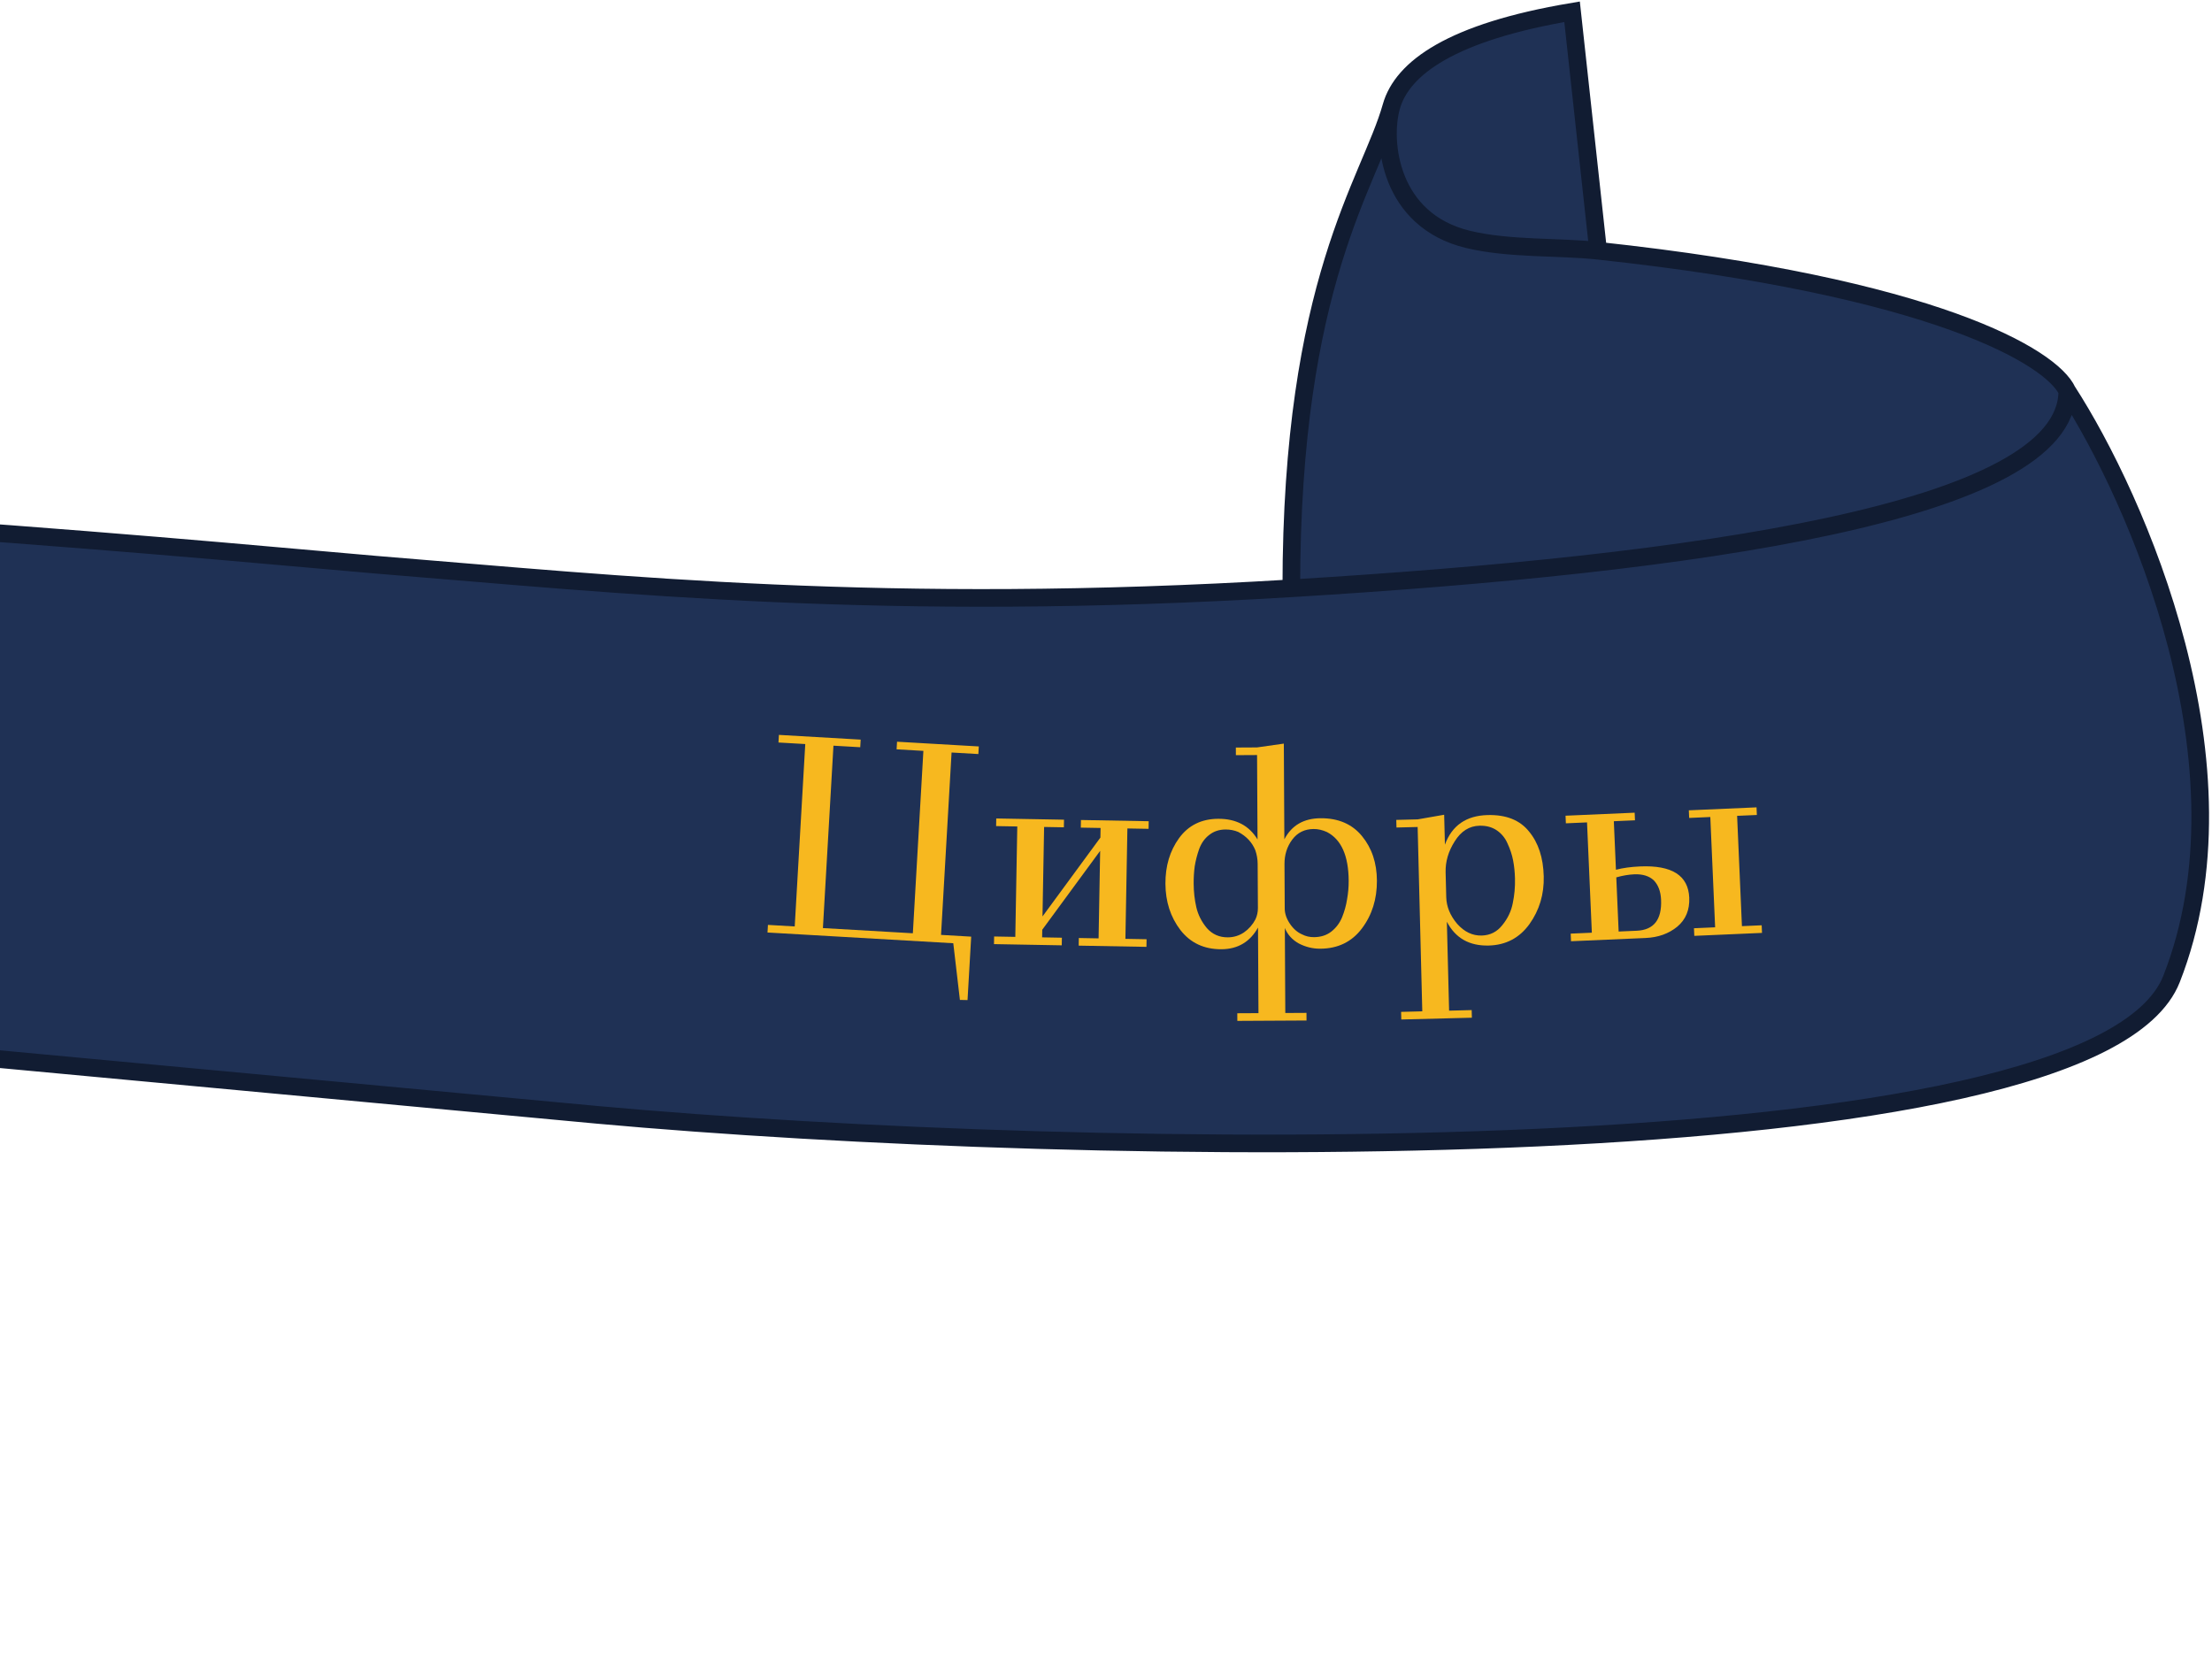 <svg width="376" height="282" viewBox="0 0 376 282" fill="none" xmlns="http://www.w3.org/2000/svg">
<path d="M-51.762 279.232C-51.769 276.007 -50.285 254.518 -51.762 243.772C-113.794 240.549 -210.918 234.709 -220.119 217.983C-228.986 201.864 -243.163 158.024 -228.985 124.499C-214.808 90.973 -152.198 86.692 -122.655 85.815C-61.5 84 49.476 94.826 64 96C106 99.395 150.145 104.196 219.5 100C219.5 47.672 232.862 31.012 236.5 18.118C238.355 11.543 246.759 5.436 267.224 2L271.654 42.622C328.919 48.779 348.763 60.713 351.402 66.472C363.216 84.739 383.301 130.3 369.124 166.404C355.931 200 184.201 197.022 101.5 189.5L-38 176.5C-43 175.996 -46.981 172.543 -51.762 172.496C-36.348 186.584 -7.042 225.074 -13.136 266.336C-14.421 275.035 -34.047 282.454 -51.762 279.232Z" fill="#1F3155"/>
<path d="M-51.762 243.772C-50.285 254.518 -51.769 276.007 -51.762 279.232C-34.047 282.454 -14.421 275.035 -13.136 266.336M-51.762 243.772C-113.794 240.549 -210.918 234.709 -220.119 217.983M-51.762 243.772C-16.325 250.218 -16.577 260.457 -13.136 266.336M-220.119 217.983C-228.986 201.864 -243.163 158.024 -228.985 124.499C-214.808 90.973 -152.198 86.692 -122.655 85.815C-61.5 84 49.476 94.826 64 96C106 99.395 150.145 104.196 219.5 100M-220.119 217.983C-190.949 180.258 -102.777 171.994 -51.762 172.496M351.402 66.472C348.763 60.713 328.919 48.779 271.654 42.622M351.402 66.472C351.402 87.2 287.379 95.893 219.5 100M351.402 66.472C363.216 84.739 383.301 130.3 369.124 166.404C355.931 200 184.201 197.022 101.5 189.5L-38 176.5C-43 175.996 -46.981 172.543 -51.762 172.496M271.654 42.622C264.815 41.887 256.508 42.383 249.502 40.683C236.211 37.46 234.811 24.104 236.5 18.118M271.654 42.622L267.224 2C246.759 5.436 238.355 11.543 236.5 18.118M236.5 18.118C232.862 31.012 219.5 47.672 219.5 100M-51.762 172.496C-36.348 186.584 -7.042 225.074 -13.136 266.336" stroke="#111C32" stroke-width="3"/>
<path d="M164.463 169.994L163.167 169.967L162.041 160.334L130.461 158.51L130.536 157.216L135.088 157.479L136.88 126.475L132.327 126.212L132.402 124.918L146.299 125.721L146.224 127.015L141.672 126.752L139.88 157.756L155.167 158.639L156.958 127.635L152.406 127.372L152.481 126.078L166.377 126.881L166.303 128.175L161.75 127.912L159.959 158.916L165.086 159.212L164.463 169.994Z" fill="#F7B81F"/>
<path d="M195.26 139.592L195.237 140.888L191.637 140.823L191.299 159.588L194.899 159.653L194.875 160.949L183.357 160.741L183.38 159.445L186.74 159.506L187.008 144.628L177.165 158.037L177.141 159.333L180.501 159.394L180.478 160.689L168.959 160.482L168.983 159.186L172.582 159.251L172.92 140.486L169.321 140.421L169.344 139.125L180.862 139.333L180.839 140.629L177.479 140.568L177.205 155.782L187.048 142.373L187.078 140.741L183.718 140.681L183.742 139.385L195.26 139.592Z" fill="#F7B81F"/>
<path d="M210.325 173.531L210.318 172.235L213.918 172.216L213.839 157.672C212.476 160.112 210.403 161.339 207.619 161.354C204.675 161.37 202.349 160.279 200.641 158.08C198.965 155.881 198.118 153.262 198.102 150.222C198.085 147.214 198.855 144.634 200.411 142.481C201.999 140.297 204.217 139.196 207.065 139.181C210.105 139.164 212.336 140.336 213.757 142.696L213.678 128.344L210.078 128.364L210.071 127.068L213.671 127.048L218.228 126.4L218.317 142.671C219.552 140.296 221.609 139.101 224.489 139.085C227.497 139.069 229.839 140.08 231.514 142.119C233.189 144.158 234.035 146.681 234.051 149.689C234.069 152.825 233.219 155.534 231.504 157.815C229.788 160.097 227.427 161.246 224.419 161.262C223.139 161.269 221.921 160.972 220.766 160.37C219.642 159.736 218.853 158.861 218.399 157.743L218.478 172.191L222.078 172.171L222.085 173.467L210.325 173.531ZM218.34 146.895L218.381 154.431C218.386 155.295 218.679 156.157 219.259 157.018C219.84 157.879 220.531 158.483 221.333 158.831C221.943 159.148 222.616 159.304 223.352 159.3C224.504 159.294 225.478 158.984 226.275 158.372C227.103 157.727 227.723 156.908 228.133 155.914C228.544 154.887 228.826 153.862 228.981 152.837C229.167 151.812 229.257 150.772 229.251 149.716C229.228 145.46 227.997 142.698 225.558 141.432C224.788 141.084 224.035 140.912 223.299 140.916C221.763 140.924 220.55 141.523 219.661 142.712C218.771 143.901 218.331 145.295 218.34 146.895ZM208.712 159.332C209.704 159.327 210.614 159.05 211.443 158.501C212.272 157.921 212.924 157.181 213.399 156.282C213.684 155.673 213.824 155.032 213.821 154.36L213.779 146.824C213.775 146.056 213.643 145.289 213.383 144.522C212.831 143.181 211.866 142.147 210.486 141.418C209.812 141.134 209.091 140.994 208.323 140.998C207.235 141.004 206.309 141.313 205.544 141.925C204.78 142.505 204.208 143.309 203.83 144.335C203.483 145.329 203.232 146.306 203.078 147.267C202.955 148.195 202.896 149.172 202.902 150.196C202.909 151.604 203.061 152.947 203.356 154.225C203.651 155.504 204.249 156.684 205.151 157.768C206.085 158.818 207.272 159.34 208.712 159.332Z" fill="#F7B81F"/>
<path d="M238.196 173.294L238.163 171.998L241.762 171.907L240.973 140.573L237.375 140.664L237.342 139.368L240.989 139.277L245.482 138.491L245.61 143.578C246.809 140.314 249.231 138.637 252.878 138.545C256.013 138.466 258.357 139.4 259.911 141.345C261.495 143.258 262.328 145.798 262.407 148.965C262.484 152.004 261.672 154.713 259.971 157.093C258.27 159.44 255.963 160.651 253.052 160.724C249.757 160.807 247.387 159.458 245.94 156.677L246.321 171.793L250.159 171.696L250.192 172.992L238.196 173.294ZM245.729 148.28L245.835 152.503C245.875 154.102 246.489 155.607 247.677 157.018C248.896 158.396 250.29 159.065 251.857 159.025C253.297 158.989 254.466 158.4 255.366 157.257C256.297 156.113 256.89 154.865 257.144 153.515C257.43 152.163 257.555 150.767 257.519 149.328C257.492 148.24 257.386 147.219 257.202 146.263C257.018 145.307 256.706 144.355 256.266 143.405C255.858 142.455 255.246 141.703 254.432 141.147C253.618 140.591 252.635 140.328 251.483 140.357C249.756 140.4 248.354 141.284 247.277 143.008C246.199 144.699 245.683 146.457 245.729 148.28Z" fill="#F7B81F"/>
<path d="M295.278 138.678L296.097 157.428L299.454 157.281L299.51 158.576L288.001 159.079L287.945 157.784L291.541 157.627L290.722 138.877L287.126 139.034L287.069 137.739L298.578 137.236L298.635 138.531L295.278 138.678ZM277.862 138.141L277.918 139.436L274.322 139.593L274.682 147.841C275.854 147.534 277.223 147.346 278.789 147.278C284.192 147.041 286.976 148.81 287.141 152.582C287.232 154.66 286.551 156.307 285.099 157.524C283.645 158.709 281.863 159.347 279.753 159.439L267.045 159.994L266.989 158.699L270.585 158.542L269.766 139.792L266.17 139.949L266.113 138.655L277.862 138.141ZM274.739 149.136L275.141 158.343L278.21 158.209C281.119 158.082 282.5 156.324 282.352 152.935C282.29 151.529 281.874 150.426 281.102 149.627C280.301 148.893 279.198 148.557 277.791 148.618C276.832 148.66 275.815 148.833 274.739 149.136Z" fill="#F7B81F"/>
</svg>
